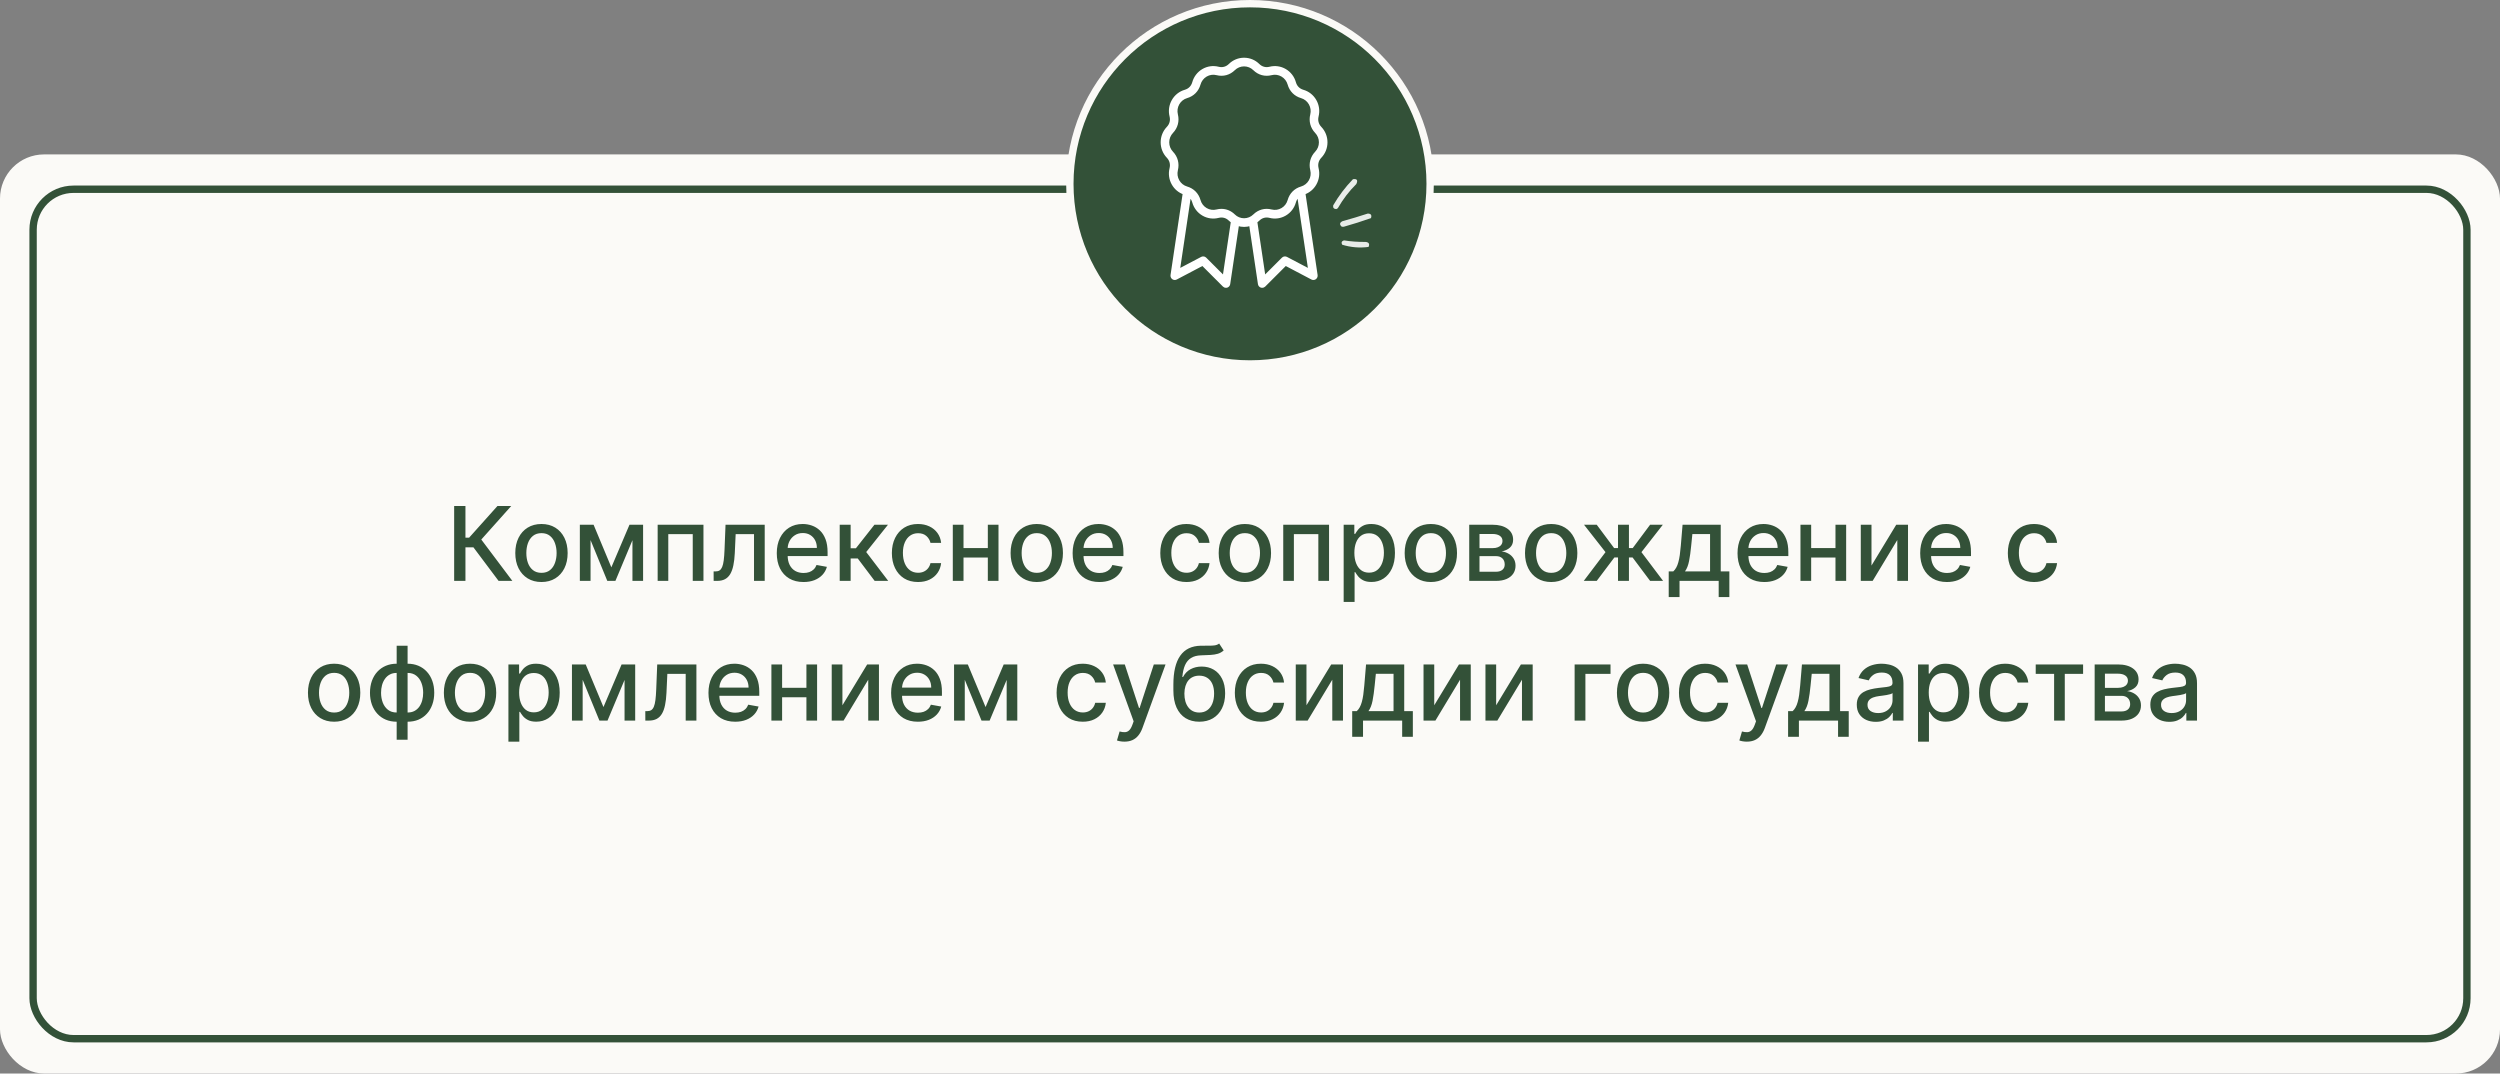 <svg width="340" height="146" viewBox="0 0 340 146" fill="none" xmlns="http://www.w3.org/2000/svg">
<rect x="0" y="0" width="340" height="146" fill="#808080" stroke="none"/>
<rect y="21" width="340" height="125" rx="6" fill="#FBFAF7"/>
<rect x="4.5" y="25.737" width="331" height="115.525" rx="5.5" stroke="#335138"/>
<path d="M67.806 79L64.385 74.436H63.301V79H61.765V68.818H63.301V73.119H63.803L67.651 68.818H69.526L65.454 73.377L69.68 79H67.806ZM73.64 79.154C72.924 79.154 72.299 78.99 71.765 78.662C71.232 78.334 70.817 77.875 70.522 77.285C70.228 76.695 70.08 76.005 70.08 75.217C70.08 74.424 70.228 73.732 70.522 73.138C70.817 72.545 71.232 72.085 71.765 71.756C72.299 71.428 72.924 71.264 73.64 71.264C74.356 71.264 74.98 71.428 75.514 71.756C76.048 72.085 76.462 72.545 76.757 73.138C77.052 73.732 77.199 74.424 77.199 75.217C77.199 76.005 77.052 76.695 76.757 77.285C76.462 77.875 76.048 78.334 75.514 78.662C74.98 78.99 74.356 79.154 73.64 79.154ZM73.645 77.906C74.109 77.906 74.493 77.784 74.798 77.538C75.103 77.293 75.328 76.967 75.474 76.559C75.623 76.151 75.698 75.702 75.698 75.212C75.698 74.724 75.623 74.277 75.474 73.869C75.328 73.458 75.103 73.129 74.798 72.88C74.493 72.631 74.109 72.507 73.645 72.507C73.177 72.507 72.79 72.631 72.481 72.88C72.176 73.129 71.949 73.458 71.8 73.869C71.654 74.277 71.582 74.724 71.582 75.212C71.582 75.702 71.654 76.151 71.8 76.559C71.949 76.967 72.176 77.293 72.481 77.538C72.79 77.784 73.177 77.906 73.645 77.906ZM83.144 77.16L85.61 71.364H86.893L83.696 79H82.592L79.46 71.364H80.728L83.144 77.16ZM80.315 71.364V79H78.859V71.364H80.315ZM86.013 79V71.364H87.46V79H86.013ZM89.441 79V71.364H95.67V79H94.213V72.646H90.887V79H89.441ZM97.056 79L97.051 77.712H97.324C97.537 77.712 97.714 77.668 97.856 77.578C98.002 77.485 98.121 77.329 98.214 77.111C98.307 76.892 98.378 76.59 98.428 76.206C98.478 75.818 98.514 75.331 98.537 74.744L98.672 71.364H104.001V79H102.545V72.646H100.049L99.93 75.242C99.9 75.871 99.835 76.421 99.736 76.892C99.639 77.363 99.499 77.755 99.313 78.07C99.127 78.382 98.889 78.615 98.597 78.771C98.305 78.924 97.951 79 97.533 79H97.056ZM109.275 79.154C108.522 79.154 107.875 78.993 107.331 78.672C106.791 78.347 106.373 77.891 106.078 77.305C105.786 76.715 105.641 76.024 105.641 75.231C105.641 74.449 105.786 73.76 106.078 73.163C106.373 72.567 106.784 72.101 107.311 71.766C107.841 71.432 108.461 71.264 109.17 71.264C109.601 71.264 110.019 71.335 110.423 71.478C110.828 71.621 111.191 71.844 111.512 72.149C111.834 72.454 112.087 72.85 112.273 73.337C112.458 73.821 112.551 74.41 112.551 75.102V75.629H106.481V74.516H111.094C111.094 74.124 111.015 73.778 110.856 73.477C110.697 73.172 110.473 72.931 110.185 72.756C109.9 72.58 109.565 72.492 109.18 72.492C108.763 72.492 108.398 72.595 108.087 72.8C107.778 73.003 107.54 73.268 107.371 73.596C107.205 73.921 107.122 74.274 107.122 74.655V75.525C107.122 76.035 107.212 76.469 107.391 76.827C107.573 77.185 107.826 77.459 108.151 77.648C108.476 77.833 108.856 77.926 109.29 77.926C109.571 77.926 109.828 77.886 110.06 77.807C110.292 77.724 110.493 77.601 110.662 77.439C110.831 77.276 110.96 77.076 111.05 76.837L112.457 77.091C112.344 77.505 112.142 77.868 111.85 78.18C111.562 78.488 111.199 78.728 110.761 78.901C110.327 79.07 109.832 79.154 109.275 79.154ZM114.2 79V71.364H115.687V74.565H116.403L118.923 71.364H120.763L117.805 75.077L120.798 79H118.953L116.651 75.947H115.687V79H114.2ZM124.855 79.154C124.115 79.154 123.479 78.987 122.945 78.652C122.415 78.314 122.008 77.848 121.722 77.255C121.437 76.662 121.295 75.982 121.295 75.217C121.295 74.441 121.441 73.757 121.732 73.163C122.024 72.567 122.435 72.101 122.965 71.766C123.496 71.432 124.12 71.264 124.84 71.264C125.42 71.264 125.937 71.372 126.391 71.587C126.845 71.799 127.211 72.098 127.49 72.482C127.771 72.867 127.939 73.316 127.992 73.829H126.545C126.465 73.472 126.283 73.163 125.998 72.905C125.716 72.646 125.338 72.517 124.865 72.517C124.45 72.517 124.087 72.626 123.776 72.845C123.468 73.061 123.227 73.369 123.055 73.77C122.883 74.168 122.796 74.638 122.796 75.182C122.796 75.739 122.881 76.219 123.05 76.624C123.219 77.028 123.458 77.341 123.766 77.563C124.077 77.785 124.444 77.896 124.865 77.896C125.146 77.896 125.401 77.845 125.63 77.742C125.862 77.636 126.056 77.485 126.212 77.29C126.371 77.094 126.482 76.859 126.545 76.584H127.992C127.939 77.078 127.778 77.519 127.509 77.906C127.241 78.294 126.881 78.599 126.431 78.821C125.983 79.043 125.458 79.154 124.855 79.154ZM134.757 74.54V75.828H130.62V74.54H134.757ZM131.038 71.364V79H129.581V71.364H131.038ZM135.796 71.364V79H134.344V71.364H135.796ZM141.001 79.154C140.285 79.154 139.66 78.99 139.127 78.662C138.593 78.334 138.179 77.875 137.884 77.285C137.589 76.695 137.441 76.005 137.441 75.217C137.441 74.424 137.589 73.732 137.884 73.138C138.179 72.545 138.593 72.085 139.127 71.756C139.66 71.428 140.285 71.264 141.001 71.264C141.717 71.264 142.342 71.428 142.875 71.756C143.409 72.085 143.823 72.545 144.118 73.138C144.413 73.732 144.561 74.424 144.561 75.217C144.561 76.005 144.413 76.695 144.118 77.285C143.823 77.875 143.409 78.334 142.875 78.662C142.342 78.99 141.717 79.154 141.001 79.154ZM141.006 77.906C141.47 77.906 141.855 77.784 142.159 77.538C142.464 77.293 142.69 76.967 142.836 76.559C142.985 76.151 143.059 75.702 143.059 75.212C143.059 74.724 142.985 74.277 142.836 73.869C142.69 73.458 142.464 73.129 142.159 72.88C141.855 72.631 141.47 72.507 141.006 72.507C140.539 72.507 140.151 72.631 139.843 72.88C139.538 73.129 139.311 73.458 139.162 73.869C139.016 74.277 138.943 74.724 138.943 75.212C138.943 75.702 139.016 76.151 139.162 76.559C139.311 76.967 139.538 77.293 139.843 77.538C140.151 77.784 140.539 77.906 141.006 77.906ZM149.511 79.154C148.759 79.154 148.111 78.993 147.567 78.672C147.027 78.347 146.609 77.891 146.314 77.305C146.023 76.715 145.877 76.024 145.877 75.231C145.877 74.449 146.023 73.76 146.314 73.163C146.609 72.567 147.02 72.101 147.547 71.766C148.078 71.432 148.698 71.264 149.407 71.264C149.838 71.264 150.255 71.335 150.66 71.478C151.064 71.621 151.427 71.844 151.748 72.149C152.07 72.454 152.323 72.85 152.509 73.337C152.695 73.821 152.787 74.41 152.787 75.102V75.629H146.717V74.516H151.331C151.331 74.124 151.251 73.778 151.092 73.477C150.933 73.172 150.709 72.931 150.421 72.756C150.136 72.58 149.801 72.492 149.417 72.492C148.999 72.492 148.635 72.595 148.323 72.8C148.015 73.003 147.776 73.268 147.607 73.596C147.441 73.921 147.358 74.274 147.358 74.655V75.525C147.358 76.035 147.448 76.469 147.627 76.827C147.809 77.185 148.063 77.459 148.388 77.648C148.712 77.833 149.092 77.926 149.526 77.926C149.808 77.926 150.065 77.886 150.297 77.807C150.529 77.724 150.729 77.601 150.898 77.439C151.067 77.276 151.197 77.076 151.286 76.837L152.693 77.091C152.58 77.505 152.378 77.868 152.086 78.18C151.798 78.488 151.435 78.728 150.998 78.901C150.564 79.07 150.068 79.154 149.511 79.154ZM161.358 79.154C160.619 79.154 159.983 78.987 159.449 78.652C158.919 78.314 158.511 77.848 158.226 77.255C157.941 76.662 157.799 75.982 157.799 75.217C157.799 74.441 157.945 73.757 158.236 73.163C158.528 72.567 158.939 72.101 159.469 71.766C160 71.432 160.624 71.264 161.344 71.264C161.924 71.264 162.441 71.372 162.895 71.587C163.349 71.799 163.715 72.098 163.993 72.482C164.275 72.867 164.443 73.316 164.496 73.829H163.049C162.969 73.472 162.787 73.163 162.502 72.905C162.22 72.646 161.842 72.517 161.368 72.517C160.954 72.517 160.591 72.626 160.28 72.845C159.971 73.061 159.731 73.369 159.559 73.77C159.386 74.168 159.3 74.638 159.3 75.182C159.3 75.739 159.385 76.219 159.554 76.624C159.723 77.028 159.961 77.341 160.27 77.563C160.581 77.785 160.948 77.896 161.368 77.896C161.65 77.896 161.905 77.845 162.134 77.742C162.366 77.636 162.56 77.485 162.716 77.29C162.875 77.094 162.986 76.859 163.049 76.584H164.496C164.443 77.078 164.282 77.519 164.013 77.906C163.745 78.294 163.385 78.599 162.934 78.821C162.487 79.043 161.962 79.154 161.358 79.154ZM169.302 79.154C168.586 79.154 167.961 78.99 167.428 78.662C166.894 78.334 166.48 77.875 166.185 77.285C165.89 76.695 165.742 76.005 165.742 75.217C165.742 74.424 165.89 73.732 166.185 73.138C166.48 72.545 166.894 72.085 167.428 71.756C167.961 71.428 168.586 71.264 169.302 71.264C170.018 71.264 170.643 71.428 171.176 71.756C171.71 72.085 172.124 72.545 172.419 73.138C172.714 73.732 172.862 74.424 172.862 75.217C172.862 76.005 172.714 76.695 172.419 77.285C172.124 77.875 171.71 78.334 171.176 78.662C170.643 78.99 170.018 79.154 169.302 79.154ZM169.307 77.906C169.771 77.906 170.155 77.784 170.46 77.538C170.765 77.293 170.991 76.967 171.136 76.559C171.286 76.151 171.36 75.702 171.36 75.212C171.36 74.724 171.286 74.277 171.136 73.869C170.991 73.458 170.765 73.129 170.46 72.88C170.155 72.631 169.771 72.507 169.307 72.507C168.839 72.507 168.452 72.631 168.143 72.88C167.839 73.129 167.612 73.458 167.462 73.869C167.317 74.277 167.244 74.724 167.244 75.212C167.244 75.702 167.317 76.151 167.462 76.559C167.612 76.967 167.839 77.293 168.143 77.538C168.452 77.784 168.839 77.906 169.307 77.906ZM174.521 79V71.364H180.75V79H179.294V72.646H175.968V79H174.521ZM182.738 81.864V71.364H184.189V72.602H184.314C184.4 72.442 184.524 72.258 184.686 72.05C184.849 71.841 185.074 71.659 185.363 71.503C185.651 71.344 186.032 71.264 186.506 71.264C187.123 71.264 187.673 71.42 188.157 71.731C188.641 72.043 189.02 72.492 189.295 73.079C189.574 73.665 189.713 74.371 189.713 75.197C189.713 76.022 189.575 76.73 189.3 77.32C189.025 77.906 188.647 78.359 188.167 78.677C187.686 78.992 187.137 79.149 186.521 79.149C186.057 79.149 185.677 79.071 185.382 78.915C185.091 78.76 184.862 78.577 184.696 78.369C184.531 78.16 184.403 77.974 184.314 77.812H184.224V81.864H182.738ZM184.194 75.182C184.194 75.719 184.272 76.189 184.428 76.594C184.584 76.998 184.809 77.315 185.104 77.543C185.399 77.769 185.76 77.881 186.188 77.881C186.632 77.881 187.003 77.764 187.301 77.528C187.6 77.29 187.825 76.967 187.978 76.559C188.133 76.151 188.211 75.692 188.211 75.182C188.211 74.678 188.135 74.226 187.983 73.825C187.833 73.424 187.608 73.107 187.306 72.875C187.008 72.643 186.635 72.527 186.188 72.527C185.757 72.527 185.392 72.638 185.094 72.86C184.799 73.082 184.575 73.392 184.423 73.79C184.27 74.188 184.194 74.651 184.194 75.182ZM194.595 79.154C193.879 79.154 193.254 78.99 192.721 78.662C192.187 78.334 191.773 77.875 191.478 77.285C191.183 76.695 191.035 76.005 191.035 75.217C191.035 74.424 191.183 73.732 191.478 73.138C191.773 72.545 192.187 72.085 192.721 71.756C193.254 71.428 193.879 71.264 194.595 71.264C195.311 71.264 195.935 71.428 196.469 71.756C197.003 72.085 197.417 72.545 197.712 73.138C198.007 73.732 198.154 74.424 198.154 75.217C198.154 76.005 198.007 76.695 197.712 77.285C197.417 77.875 197.003 78.334 196.469 78.662C195.935 78.99 195.311 79.154 194.595 79.154ZM194.6 77.906C195.064 77.906 195.448 77.784 195.753 77.538C196.058 77.293 196.283 76.967 196.429 76.559C196.578 76.151 196.653 75.702 196.653 75.212C196.653 74.724 196.578 74.277 196.429 73.869C196.283 73.458 196.058 73.129 195.753 72.88C195.448 72.631 195.064 72.507 194.6 72.507C194.132 72.507 193.745 72.631 193.436 72.88C193.132 73.129 192.904 73.458 192.755 73.869C192.609 74.277 192.537 74.724 192.537 75.212C192.537 75.702 192.609 76.151 192.755 76.559C192.904 76.967 193.132 77.293 193.436 77.538C193.745 77.784 194.132 77.906 194.6 77.906ZM199.814 79V71.364H202.981C203.842 71.364 204.525 71.548 205.029 71.915C205.533 72.28 205.785 72.776 205.785 73.402C205.785 73.849 205.642 74.204 205.357 74.466C205.072 74.728 204.694 74.903 204.224 74.993C204.565 75.033 204.878 75.135 205.163 75.301C205.448 75.463 205.677 75.682 205.849 75.957C206.025 76.233 206.113 76.561 206.113 76.942C206.113 77.346 206.008 77.704 205.8 78.016C205.591 78.324 205.287 78.566 204.89 78.742C204.495 78.914 204.02 79 203.463 79H199.814ZM201.211 77.757H203.463C203.831 77.757 204.119 77.669 204.328 77.494C204.537 77.318 204.641 77.079 204.641 76.778C204.641 76.423 204.537 76.145 204.328 75.942C204.119 75.737 203.831 75.634 203.463 75.634H201.211V77.757ZM201.211 74.546H202.996C203.274 74.546 203.513 74.506 203.711 74.426C203.914 74.347 204.068 74.234 204.174 74.088C204.283 73.939 204.338 73.763 204.338 73.561C204.338 73.266 204.217 73.036 203.975 72.87C203.733 72.704 203.402 72.621 202.981 72.621H201.211V74.546ZM210.96 79.154C210.244 79.154 209.619 78.99 209.086 78.662C208.552 78.334 208.138 77.875 207.843 77.285C207.548 76.695 207.4 76.005 207.4 75.217C207.4 74.424 207.548 73.732 207.843 73.138C208.138 72.545 208.552 72.085 209.086 71.756C209.619 71.428 210.244 71.264 210.96 71.264C211.676 71.264 212.301 71.428 212.834 71.756C213.368 72.085 213.782 72.545 214.077 73.138C214.372 73.732 214.52 74.424 214.52 75.217C214.52 76.005 214.372 76.695 214.077 77.285C213.782 77.875 213.368 78.334 212.834 78.662C212.301 78.99 211.676 79.154 210.96 79.154ZM210.965 77.906C211.429 77.906 211.814 77.784 212.118 77.538C212.423 77.293 212.649 76.967 212.795 76.559C212.944 76.151 213.018 75.702 213.018 75.212C213.018 74.724 212.944 74.277 212.795 73.869C212.649 73.458 212.423 73.129 212.118 72.88C211.814 72.631 211.429 72.507 210.965 72.507C210.498 72.507 210.11 72.631 209.802 72.88C209.497 73.129 209.27 73.458 209.121 73.869C208.975 74.277 208.902 74.724 208.902 75.212C208.902 75.702 208.975 76.151 209.121 76.559C209.27 76.967 209.497 77.293 209.802 77.538C210.11 77.784 210.498 77.906 210.965 77.906ZM215.391 79L218.349 75.092L215.426 71.364H217.156L219.517 74.535H220.049V71.364H221.536V74.535H222.053L224.414 71.364H226.145L223.236 75.092L226.179 79H224.414L222.033 75.818H221.536V79H220.049V75.818H219.552L217.156 79H215.391ZM226.945 81.202V77.712H227.566C227.725 77.567 227.86 77.392 227.969 77.19C228.082 76.988 228.176 76.748 228.252 76.469C228.332 76.191 228.398 75.866 228.451 75.495C228.504 75.121 228.551 74.693 228.591 74.212L228.829 71.364H234.02V77.712H235.193V81.202H233.741V79H228.417V81.202H226.945ZM229.157 77.712H232.568V72.636H230.162L230.002 74.212C229.926 75.014 229.83 75.71 229.714 76.3C229.598 76.887 229.413 77.358 229.157 77.712ZM239.937 79.154C239.185 79.154 238.537 78.993 237.993 78.672C237.453 78.347 237.035 77.891 236.74 77.305C236.449 76.715 236.303 76.024 236.303 75.231C236.303 74.449 236.449 73.76 236.74 73.163C237.035 72.567 237.446 72.101 237.973 71.766C238.503 71.432 239.123 71.264 239.833 71.264C240.263 71.264 240.681 71.335 241.085 71.478C241.49 71.621 241.853 71.844 242.174 72.149C242.496 72.454 242.749 72.85 242.935 73.337C243.12 73.821 243.213 74.41 243.213 75.102V75.629H237.143V74.516H241.757C241.757 74.124 241.677 73.778 241.518 73.477C241.359 73.172 241.135 72.931 240.847 72.756C240.562 72.58 240.227 72.492 239.843 72.492C239.425 72.492 239.06 72.595 238.749 72.8C238.441 73.003 238.202 73.268 238.033 73.596C237.867 73.921 237.784 74.274 237.784 74.655V75.525C237.784 76.035 237.874 76.469 238.053 76.827C238.235 77.185 238.489 77.459 238.813 77.648C239.138 77.833 239.518 77.926 239.952 77.926C240.234 77.926 240.49 77.886 240.722 77.807C240.954 77.724 241.155 77.601 241.324 77.439C241.493 77.276 241.622 77.076 241.712 76.837L243.119 77.091C243.006 77.505 242.804 77.868 242.512 78.18C242.224 78.488 241.861 78.728 241.423 78.901C240.989 79.07 240.494 79.154 239.937 79.154ZM250.038 74.54V75.828H245.902V74.54H250.038ZM246.319 71.364V79H244.863V71.364H246.319ZM251.077 71.364V79H249.625V71.364H251.077ZM254.522 76.917L257.888 71.364H259.489V79H258.032V73.442L254.681 79H253.066V71.364H254.522V76.917ZM264.779 79.154C264.026 79.154 263.378 78.993 262.835 78.672C262.295 78.347 261.877 77.891 261.582 77.305C261.29 76.715 261.145 76.024 261.145 75.231C261.145 74.449 261.29 73.76 261.582 73.163C261.877 72.567 262.288 72.101 262.815 71.766C263.345 71.432 263.965 71.264 264.674 71.264C265.105 71.264 265.523 71.335 265.927 71.478C266.332 71.621 266.694 71.844 267.016 72.149C267.337 72.454 267.591 72.85 267.777 73.337C267.962 73.821 268.055 74.41 268.055 75.102V75.629H261.985V74.516H266.598C266.598 74.124 266.519 73.778 266.36 73.477C266.201 73.172 265.977 72.931 265.689 72.756C265.404 72.58 265.069 72.492 264.684 72.492C264.267 72.492 263.902 72.595 263.591 72.8C263.282 73.003 263.044 73.268 262.875 73.596C262.709 73.921 262.626 74.274 262.626 74.655V75.525C262.626 76.035 262.716 76.469 262.895 76.827C263.077 77.185 263.33 77.459 263.655 77.648C263.98 77.833 264.359 77.926 264.794 77.926C265.075 77.926 265.332 77.886 265.564 77.807C265.796 77.724 265.997 77.601 266.166 77.439C266.335 77.276 266.464 77.076 266.554 76.837L267.961 77.091C267.848 77.505 267.646 77.868 267.354 78.18C267.066 78.488 266.703 78.728 266.265 78.901C265.831 79.07 265.336 79.154 264.779 79.154ZM276.626 79.154C275.887 79.154 275.251 78.987 274.717 78.652C274.187 78.314 273.779 77.848 273.494 77.255C273.209 76.662 273.066 75.982 273.066 75.217C273.066 74.441 273.212 73.757 273.504 73.163C273.796 72.567 274.207 72.101 274.737 71.766C275.267 71.432 275.892 71.264 276.611 71.264C277.191 71.264 277.708 71.372 278.162 71.587C278.616 71.799 278.983 72.098 279.261 72.482C279.543 72.867 279.71 73.316 279.763 73.829H278.316C278.237 73.472 278.055 73.163 277.77 72.905C277.488 72.646 277.11 72.517 276.636 72.517C276.222 72.517 275.859 72.626 275.547 72.845C275.239 73.061 274.999 73.369 274.826 73.77C274.654 74.168 274.568 74.638 274.568 75.182C274.568 75.739 274.652 76.219 274.821 76.624C274.99 77.028 275.229 77.341 275.537 77.563C275.849 77.785 276.215 77.896 276.636 77.896C276.918 77.896 277.173 77.845 277.402 77.742C277.634 77.636 277.828 77.485 277.983 77.29C278.142 77.094 278.253 76.859 278.316 76.584H279.763C279.71 77.078 279.549 77.519 279.281 77.906C279.012 78.294 278.653 78.599 278.202 78.821C277.755 79.043 277.229 79.154 276.626 79.154ZM45.441 98.154C44.726 98.154 44.101 97.99 43.567 97.662C43.034 97.334 42.619 96.875 42.324 96.285C42.029 95.695 41.882 95.005 41.882 94.217C41.882 93.424 42.029 92.732 42.324 92.138C42.619 91.545 43.034 91.085 43.567 90.756C44.101 90.428 44.726 90.264 45.441 90.264C46.157 90.264 46.782 90.428 47.316 90.756C47.849 91.085 48.264 91.545 48.559 92.138C48.854 92.732 49.001 93.424 49.001 94.217C49.001 95.005 48.854 95.695 48.559 96.285C48.264 96.875 47.849 97.334 47.316 97.662C46.782 97.99 46.157 98.154 45.441 98.154ZM45.447 96.906C45.91 96.906 46.295 96.784 46.6 96.538C46.905 96.293 47.13 95.967 47.276 95.559C47.425 95.151 47.5 94.702 47.5 94.212C47.5 93.724 47.425 93.277 47.276 92.869C47.13 92.458 46.905 92.129 46.6 91.88C46.295 91.631 45.91 91.507 45.447 91.507C44.979 91.507 44.591 91.631 44.283 91.88C43.978 92.129 43.751 92.458 43.602 92.869C43.456 93.277 43.383 93.724 43.383 94.212C43.383 94.702 43.456 95.151 43.602 95.559C43.751 95.967 43.978 96.293 44.283 96.538C44.591 96.784 44.979 96.906 45.447 96.906ZM53.947 100.6V87.818H55.433V100.6H53.947ZM53.947 98.154C53.406 98.154 52.914 98.061 52.47 97.876C52.026 97.687 51.643 97.418 51.322 97.07C51 96.722 50.752 96.306 50.576 95.822C50.404 95.338 50.317 94.803 50.317 94.217C50.317 93.623 50.404 93.085 50.576 92.601C50.752 92.117 51 91.701 51.322 91.353C51.643 91.005 52.026 90.737 52.47 90.548C52.914 90.359 53.406 90.264 53.947 90.264H54.315V98.154H53.947ZM53.947 96.901H54.156V91.517H53.947C53.589 91.517 53.277 91.59 53.012 91.736C52.747 91.878 52.526 92.076 52.351 92.327C52.175 92.576 52.042 92.863 51.953 93.188C51.867 93.512 51.824 93.855 51.824 94.217C51.824 94.701 51.902 95.146 52.057 95.554C52.213 95.958 52.449 96.285 52.763 96.533C53.078 96.779 53.473 96.901 53.947 96.901ZM55.433 98.154H55.06V90.264H55.433C55.973 90.264 56.466 90.359 56.91 90.548C57.354 90.737 57.735 91.005 58.053 91.353C58.375 91.701 58.622 92.117 58.794 92.601C58.97 93.085 59.057 93.623 59.057 94.217C59.057 94.803 58.97 95.338 58.794 95.822C58.622 96.306 58.375 96.722 58.053 97.07C57.735 97.418 57.354 97.687 56.91 97.876C56.466 98.061 55.973 98.154 55.433 98.154ZM55.433 96.901C55.791 96.901 56.103 96.832 56.368 96.692C56.633 96.55 56.853 96.354 57.029 96.106C57.205 95.854 57.336 95.567 57.422 95.246C57.508 94.921 57.551 94.578 57.551 94.217C57.551 93.736 57.473 93.292 57.317 92.884C57.165 92.473 56.931 92.144 56.616 91.895C56.301 91.643 55.907 91.517 55.433 91.517H55.219V96.901H55.433ZM63.926 98.154C63.21 98.154 62.585 97.99 62.052 97.662C61.518 97.334 61.104 96.875 60.809 96.285C60.514 95.695 60.366 95.005 60.366 94.217C60.366 93.424 60.514 92.732 60.809 92.138C61.104 91.545 61.518 91.085 62.052 90.756C62.585 90.428 63.21 90.264 63.926 90.264C64.642 90.264 65.266 90.428 65.8 90.756C66.334 91.085 66.748 91.545 67.043 92.138C67.338 92.732 67.486 93.424 67.486 94.217C67.486 95.005 67.338 95.695 67.043 96.285C66.748 96.875 66.334 97.334 65.8 97.662C65.266 97.99 64.642 98.154 63.926 98.154ZM63.931 96.906C64.395 96.906 64.779 96.784 65.084 96.538C65.389 96.293 65.615 95.967 65.76 95.559C65.909 95.151 65.984 94.702 65.984 94.212C65.984 93.724 65.909 93.277 65.76 92.869C65.615 92.458 65.389 92.129 65.084 91.88C64.779 91.631 64.395 91.507 63.931 91.507C63.464 91.507 63.076 91.631 62.767 91.88C62.463 92.129 62.236 92.458 62.086 92.869C61.941 93.277 61.868 93.724 61.868 94.212C61.868 94.702 61.941 95.151 62.086 95.559C62.236 95.967 62.463 96.293 62.767 96.538C63.076 96.784 63.464 96.906 63.931 96.906ZM69.145 100.864V90.364H70.597V91.602H70.721C70.807 91.442 70.931 91.258 71.094 91.05C71.256 90.841 71.481 90.659 71.77 90.503C72.058 90.344 72.439 90.264 72.913 90.264C73.53 90.264 74.08 90.42 74.564 90.731C75.048 91.043 75.427 91.492 75.702 92.079C75.981 92.665 76.12 93.371 76.12 94.197C76.12 95.022 75.982 95.73 75.707 96.32C75.432 96.906 75.054 97.359 74.574 97.677C74.093 97.992 73.545 98.149 72.928 98.149C72.464 98.149 72.085 98.071 71.79 97.915C71.498 97.76 71.269 97.577 71.104 97.369C70.938 97.16 70.81 96.974 70.721 96.812H70.631V100.864H69.145ZM70.602 94.182C70.602 94.719 70.679 95.189 70.835 95.594C70.991 95.998 71.216 96.315 71.511 96.543C71.806 96.769 72.168 96.881 72.595 96.881C73.039 96.881 73.41 96.764 73.709 96.528C74.007 96.29 74.232 95.967 74.385 95.559C74.541 95.151 74.618 94.692 74.618 94.182C74.618 93.678 74.542 93.226 74.39 92.825C74.241 92.424 74.015 92.107 73.714 91.875C73.415 91.643 73.043 91.527 72.595 91.527C72.164 91.527 71.8 91.638 71.501 91.86C71.206 92.082 70.983 92.392 70.83 92.79C70.678 93.188 70.602 93.651 70.602 94.182ZM82.071 96.16L84.537 90.364H85.82L82.623 98H81.519L78.387 90.364H79.655L82.071 96.16ZM79.242 90.364V98H77.785V90.364H79.242ZM84.939 98V90.364H86.386V98H84.939ZM87.766 98L87.761 96.712H88.034C88.246 96.712 88.424 96.668 88.566 96.578C88.712 96.485 88.832 96.329 88.924 96.111C89.017 95.892 89.088 95.59 89.138 95.206C89.188 94.818 89.224 94.331 89.247 93.744L89.382 90.364H94.711V98H93.254V91.646H90.759L90.639 94.242C90.61 94.871 90.545 95.421 90.446 95.892C90.35 96.363 90.209 96.755 90.023 97.07C89.837 97.382 89.599 97.615 89.307 97.771C89.015 97.924 88.661 98 88.243 98H87.766ZM99.985 98.154C99.233 98.154 98.585 97.993 98.041 97.672C97.501 97.347 97.083 96.891 96.788 96.305C96.496 95.715 96.351 95.024 96.351 94.231C96.351 93.449 96.496 92.76 96.788 92.163C97.083 91.567 97.494 91.101 98.021 90.766C98.551 90.432 99.171 90.264 99.88 90.264C100.311 90.264 100.729 90.335 101.133 90.478C101.538 90.621 101.901 90.844 102.222 91.149C102.544 91.454 102.797 91.85 102.983 92.337C103.168 92.821 103.261 93.41 103.261 94.102V94.629H97.191V93.516H101.804C101.804 93.124 101.725 92.778 101.566 92.477C101.407 92.172 101.183 91.931 100.895 91.756C100.61 91.58 100.275 91.492 99.89 91.492C99.473 91.492 99.108 91.595 98.797 91.8C98.488 92.003 98.25 92.268 98.081 92.596C97.915 92.921 97.832 93.274 97.832 93.655V94.525C97.832 95.035 97.922 95.469 98.101 95.827C98.283 96.185 98.536 96.459 98.861 96.648C99.186 96.833 99.566 96.926 100 96.926C100.281 96.926 100.538 96.886 100.77 96.807C101.002 96.724 101.203 96.601 101.372 96.439C101.541 96.276 101.67 96.076 101.76 95.837L103.167 96.091C103.054 96.505 102.852 96.868 102.56 97.18C102.272 97.488 101.909 97.728 101.471 97.901C101.037 98.07 100.542 98.154 99.985 98.154ZM110.086 93.54V94.828H105.949V93.54H110.086ZM106.367 90.364V98H104.91V90.364H106.367ZM111.125 90.364V98H109.673V90.364H111.125ZM114.57 95.917L117.936 90.364H119.537V98H118.08V92.442L114.729 98H113.114V90.364H114.57V95.917ZM124.827 98.154C124.074 98.154 123.426 97.993 122.883 97.672C122.342 97.347 121.925 96.891 121.63 96.305C121.338 95.715 121.192 95.024 121.192 94.231C121.192 93.449 121.338 92.76 121.63 92.163C121.925 91.567 122.336 91.101 122.863 90.766C123.393 90.432 124.013 90.264 124.722 90.264C125.153 90.264 125.571 90.335 125.975 90.478C126.379 90.621 126.742 90.844 127.064 91.149C127.385 91.454 127.639 91.85 127.824 92.337C128.01 92.821 128.103 93.41 128.103 94.102V94.629H122.033V93.516H126.646C126.646 93.124 126.567 92.778 126.408 92.477C126.248 92.172 126.025 91.931 125.736 91.756C125.451 91.58 125.117 91.492 124.732 91.492C124.315 91.492 123.95 91.595 123.638 91.8C123.33 92.003 123.092 92.268 122.922 92.596C122.757 92.921 122.674 93.274 122.674 93.655V94.525C122.674 95.035 122.763 95.469 122.942 95.827C123.125 96.185 123.378 96.459 123.703 96.648C124.028 96.833 124.407 96.926 124.842 96.926C125.123 96.926 125.38 96.886 125.612 96.807C125.844 96.724 126.045 96.601 126.214 96.439C126.383 96.276 126.512 96.076 126.601 95.837L128.008 96.091C127.896 96.505 127.694 96.868 127.402 97.18C127.114 97.488 126.751 97.728 126.313 97.901C125.879 98.07 125.383 98.154 124.827 98.154ZM134.038 96.16L136.504 90.364H137.786L134.59 98H133.486L130.354 90.364H131.622L134.038 96.16ZM131.209 90.364V98H129.752V90.364H131.209ZM136.906 98V90.364H138.353V98H136.906ZM147.256 98.154C146.517 98.154 145.88 97.987 145.347 97.652C144.817 97.314 144.409 96.848 144.124 96.255C143.839 95.662 143.696 94.982 143.696 94.217C143.696 93.441 143.842 92.757 144.134 92.163C144.425 91.567 144.836 91.101 145.367 90.766C145.897 90.432 146.522 90.264 147.241 90.264C147.821 90.264 148.338 90.372 148.792 90.587C149.246 90.799 149.612 91.098 149.891 91.482C150.173 91.867 150.34 92.316 150.393 92.829H148.946C148.867 92.472 148.684 92.163 148.399 91.905C148.118 91.646 147.74 91.517 147.266 91.517C146.852 91.517 146.489 91.626 146.177 91.845C145.869 92.061 145.629 92.369 145.456 92.77C145.284 93.168 145.198 93.638 145.198 94.182C145.198 94.739 145.282 95.219 145.451 95.624C145.62 96.028 145.859 96.341 146.167 96.563C146.479 96.785 146.845 96.896 147.266 96.896C147.548 96.896 147.803 96.845 148.032 96.742C148.264 96.636 148.457 96.485 148.613 96.29C148.772 96.094 148.883 95.859 148.946 95.584H150.393C150.34 96.078 150.179 96.519 149.911 96.906C149.642 97.294 149.283 97.599 148.832 97.821C148.384 98.043 147.859 98.154 147.256 98.154ZM152.922 100.864C152.7 100.864 152.498 100.845 152.316 100.809C152.133 100.776 151.998 100.739 151.908 100.7L152.266 99.481C152.538 99.555 152.78 99.586 152.992 99.576C153.204 99.566 153.391 99.487 153.554 99.337C153.719 99.188 153.865 98.945 153.991 98.606L154.175 98.099L151.381 90.364H152.972L154.906 96.29H154.986L156.919 90.364H158.515L155.368 99.019C155.223 99.417 155.037 99.753 154.812 100.028C154.586 100.307 154.318 100.516 154.006 100.655C153.695 100.794 153.333 100.864 152.922 100.864ZM165.804 87.52L166.42 88.46C166.191 88.668 165.931 88.817 165.64 88.907C165.351 88.993 165.018 89.048 164.64 89.071C164.263 89.091 163.83 89.109 163.343 89.126C162.793 89.142 162.34 89.262 161.986 89.484C161.631 89.702 161.357 90.027 161.165 90.458C160.976 90.886 160.854 91.423 160.797 92.069H160.892C161.14 91.595 161.485 91.24 161.926 91.005C162.37 90.77 162.869 90.652 163.422 90.652C164.039 90.652 164.587 90.793 165.068 91.075C165.549 91.356 165.926 91.769 166.201 92.312C166.48 92.853 166.619 93.514 166.619 94.296C166.619 95.088 166.473 95.773 166.182 96.349C165.893 96.926 165.486 97.372 164.959 97.687C164.435 97.998 163.817 98.154 163.104 98.154C162.392 98.154 161.77 97.993 161.24 97.672C160.713 97.347 160.303 96.867 160.012 96.23C159.723 95.594 159.579 94.808 159.579 93.874V93.118C159.579 91.371 159.891 90.057 160.514 89.175C161.137 88.294 162.068 87.841 163.308 87.818C163.709 87.808 164.067 87.807 164.382 87.813C164.697 87.817 164.972 87.802 165.207 87.769C165.446 87.732 165.645 87.649 165.804 87.52ZM163.109 96.906C163.523 96.906 163.88 96.802 164.178 96.593C164.48 96.381 164.712 96.081 164.874 95.693C165.036 95.305 165.118 94.848 165.118 94.321C165.118 93.804 165.036 93.365 164.874 93.004C164.712 92.642 164.48 92.367 164.178 92.178C163.876 91.986 163.515 91.89 163.094 91.89C162.783 91.89 162.504 91.945 162.259 92.054C162.014 92.16 161.803 92.317 161.628 92.526C161.455 92.735 161.321 92.99 161.225 93.292C161.132 93.59 161.082 93.933 161.076 94.321C161.076 95.11 161.256 95.738 161.618 96.205C161.982 96.673 162.479 96.906 163.109 96.906ZM171.496 98.154C170.757 98.154 170.121 97.987 169.587 97.652C169.057 97.314 168.649 96.848 168.364 96.255C168.079 95.662 167.937 94.982 167.937 94.217C167.937 93.441 168.082 92.757 168.374 92.163C168.666 91.567 169.077 91.101 169.607 90.766C170.137 90.432 170.762 90.264 171.481 90.264C172.061 90.264 172.578 90.372 173.032 90.587C173.486 90.799 173.853 91.098 174.131 91.482C174.413 91.867 174.58 92.316 174.633 92.829H173.187C173.107 92.472 172.925 92.163 172.64 91.905C172.358 91.646 171.98 91.517 171.506 91.517C171.092 91.517 170.729 91.626 170.417 91.845C170.109 92.061 169.869 92.369 169.696 92.77C169.524 93.168 169.438 93.638 169.438 94.182C169.438 94.739 169.522 95.219 169.691 95.624C169.861 96.028 170.099 96.341 170.407 96.563C170.719 96.785 171.085 96.896 171.506 96.896C171.788 96.896 172.043 96.845 172.272 96.742C172.504 96.636 172.698 96.485 172.853 96.29C173.013 96.094 173.124 95.859 173.187 95.584H174.633C174.58 96.078 174.419 96.519 174.151 96.906C173.883 97.294 173.523 97.599 173.072 97.821C172.625 98.043 172.099 98.154 171.496 98.154ZM177.68 95.917L181.045 90.364H182.646V98H181.19V92.442L177.839 98H176.223V90.364H177.68V95.917ZM183.899 100.202V96.712H184.521C184.68 96.567 184.814 96.392 184.923 96.19C185.036 95.988 185.13 95.748 185.207 95.469C185.286 95.191 185.352 94.866 185.405 94.495C185.458 94.121 185.505 93.693 185.545 93.212L185.783 90.364H190.974V96.712H192.147V100.202H190.695V98H185.371V100.202H183.899ZM186.111 96.712H189.522V91.636H187.116L186.957 93.212C186.88 94.014 186.784 94.71 186.668 95.3C186.552 95.887 186.367 96.358 186.111 96.712ZM195.057 95.917L198.422 90.364H200.023V98H198.566V92.442L195.216 98H193.6V90.364H195.057V95.917ZM203.478 95.917L206.844 90.364H208.445V98H206.988V92.442L203.638 98H202.022V90.364H203.478V95.917ZM219.031 90.364V91.646H215.615V98H214.149V90.364H219.031ZM223.463 98.154C222.747 98.154 222.122 97.99 221.589 97.662C221.055 97.334 220.641 96.875 220.346 96.285C220.051 95.695 219.903 95.005 219.903 94.217C219.903 93.424 220.051 92.732 220.346 92.138C220.641 91.545 221.055 91.085 221.589 90.756C222.122 90.428 222.747 90.264 223.463 90.264C224.179 90.264 224.804 90.428 225.337 90.756C225.871 91.085 226.285 91.545 226.58 92.138C226.875 92.732 227.023 93.424 227.023 94.217C227.023 95.005 226.875 95.695 226.58 96.285C226.285 96.875 225.871 97.334 225.337 97.662C224.804 97.99 224.179 98.154 223.463 98.154ZM223.468 96.906C223.932 96.906 224.316 96.784 224.621 96.538C224.926 96.293 225.152 95.967 225.297 95.559C225.447 95.151 225.521 94.702 225.521 94.212C225.521 93.724 225.447 93.277 225.297 92.869C225.152 92.458 224.926 92.129 224.621 91.88C224.316 91.631 223.932 91.507 223.468 91.507C223.001 91.507 222.613 91.631 222.305 91.88C222 92.129 221.773 92.458 221.623 92.869C221.478 93.277 221.405 93.724 221.405 94.212C221.405 94.702 221.478 95.151 221.623 95.559C221.773 95.967 222 96.293 222.305 96.538C222.613 96.784 223.001 96.906 223.468 96.906ZM231.899 98.154C231.159 98.154 230.523 97.987 229.989 97.652C229.459 97.314 229.051 96.848 228.766 96.255C228.481 95.662 228.339 94.982 228.339 94.217C228.339 93.441 228.485 92.757 228.776 92.163C229.068 91.567 229.479 91.101 230.009 90.766C230.54 90.432 231.164 90.264 231.884 90.264C232.464 90.264 232.981 90.372 233.435 90.587C233.889 90.799 234.255 91.098 234.533 91.482C234.815 91.867 234.983 92.316 235.036 92.829H233.589C233.509 92.472 233.327 92.163 233.042 91.905C232.76 91.646 232.382 91.517 231.908 91.517C231.494 91.517 231.131 91.626 230.82 91.845C230.511 92.061 230.271 92.369 230.099 92.77C229.926 93.168 229.84 93.638 229.84 94.182C229.84 94.739 229.925 95.219 230.094 95.624C230.263 96.028 230.502 96.341 230.81 96.563C231.121 96.785 231.488 96.896 231.908 96.896C232.19 96.896 232.445 96.845 232.674 96.742C232.906 96.636 233.1 96.485 233.256 96.29C233.415 96.094 233.526 95.859 233.589 95.584H235.036C234.983 96.078 234.822 96.519 234.553 96.906C234.285 97.294 233.925 97.599 233.475 97.821C233.027 98.043 232.502 98.154 231.899 98.154ZM237.565 100.864C237.343 100.864 237.141 100.845 236.958 100.809C236.776 100.776 236.64 100.739 236.551 100.7L236.909 99.481C237.18 99.555 237.422 99.586 237.634 99.576C237.847 99.566 238.034 99.487 238.196 99.337C238.362 99.188 238.508 98.945 238.634 98.606L238.818 98.099L236.024 90.364H237.615L239.549 96.29H239.628L241.562 90.364H243.158L240.011 99.019C239.865 99.417 239.679 99.753 239.454 100.028C239.229 100.307 238.96 100.516 238.649 100.655C238.337 100.794 237.976 100.864 237.565 100.864ZM243.18 100.202V96.712H243.802C243.961 96.567 244.095 96.392 244.204 96.19C244.317 95.988 244.412 95.748 244.488 95.469C244.567 95.191 244.634 94.866 244.687 94.495C244.74 94.121 244.786 93.693 244.826 93.212L245.065 90.364H250.255V96.712H251.428V100.202H249.976V98H244.652V100.202H243.18ZM245.393 96.712H248.803V91.636H246.397L246.238 93.212C246.162 94.014 246.065 94.71 245.949 95.3C245.833 95.887 245.648 96.358 245.393 96.712ZM255.103 98.169C254.62 98.169 254.182 98.079 253.791 97.901C253.4 97.718 253.09 97.455 252.861 97.11C252.636 96.765 252.523 96.343 252.523 95.842C252.523 95.412 252.606 95.057 252.772 94.778C252.937 94.5 253.161 94.28 253.443 94.117C253.725 93.955 254.04 93.832 254.388 93.749C254.736 93.666 255.09 93.603 255.451 93.56C255.909 93.507 256.28 93.464 256.565 93.431C256.85 93.395 257.057 93.337 257.187 93.257C257.316 93.178 257.38 93.048 257.38 92.869V92.835C257.38 92.4 257.258 92.064 257.013 91.825C256.771 91.587 256.409 91.467 255.929 91.467C255.428 91.467 255.034 91.578 254.745 91.8C254.46 92.019 254.263 92.263 254.154 92.531L252.757 92.213C252.923 91.749 253.165 91.374 253.483 91.09C253.804 90.801 254.174 90.592 254.591 90.463C255.009 90.331 255.448 90.264 255.909 90.264C256.214 90.264 256.537 90.301 256.878 90.374C257.223 90.443 257.544 90.572 257.843 90.761C258.144 90.95 258.391 91.22 258.584 91.572C258.776 91.92 258.872 92.372 258.872 92.929V98H257.42V96.956H257.361C257.264 97.148 257.12 97.337 256.928 97.523C256.736 97.708 256.489 97.862 256.187 97.985C255.886 98.108 255.524 98.169 255.103 98.169ZM255.427 96.976C255.838 96.976 256.189 96.895 256.481 96.732C256.776 96.57 256.999 96.358 257.152 96.096C257.307 95.831 257.385 95.547 257.385 95.246V94.261C257.332 94.314 257.23 94.364 257.077 94.41C256.928 94.454 256.757 94.492 256.565 94.525C256.373 94.555 256.186 94.583 256.003 94.609C255.821 94.633 255.669 94.653 255.546 94.669C255.258 94.706 254.994 94.767 254.755 94.853C254.52 94.939 254.331 95.063 254.189 95.226C254.049 95.385 253.98 95.597 253.98 95.862C253.98 96.23 254.116 96.508 254.388 96.697C254.659 96.883 255.006 96.976 255.427 96.976ZM260.852 100.864V90.364H262.304V91.602H262.428C262.514 91.442 262.638 91.258 262.801 91.05C262.963 90.841 263.188 90.659 263.477 90.503C263.765 90.344 264.146 90.264 264.62 90.264C265.237 90.264 265.787 90.42 266.271 90.731C266.755 91.043 267.134 91.492 267.409 92.079C267.688 92.665 267.827 93.371 267.827 94.197C267.827 95.022 267.689 95.73 267.414 96.32C267.139 96.906 266.761 97.359 266.281 97.677C265.8 97.992 265.252 98.149 264.635 98.149C264.171 98.149 263.792 98.071 263.497 97.915C263.205 97.76 262.976 97.577 262.811 97.369C262.645 97.16 262.517 96.974 262.428 96.812H262.338V100.864H260.852ZM262.309 94.182C262.309 94.719 262.386 95.189 262.542 95.594C262.698 95.998 262.923 96.315 263.218 96.543C263.513 96.769 263.875 96.881 264.302 96.881C264.746 96.881 265.117 96.764 265.416 96.528C265.714 96.29 265.939 95.967 266.092 95.559C266.248 95.151 266.326 94.692 266.326 94.182C266.326 93.678 266.249 93.226 266.097 92.825C265.948 92.424 265.722 92.107 265.421 91.875C265.122 91.643 264.75 91.527 264.302 91.527C263.871 91.527 263.507 91.638 263.208 91.86C262.913 92.082 262.69 92.392 262.537 92.79C262.385 93.188 262.309 93.651 262.309 94.182ZM272.709 98.154C271.97 98.154 271.334 97.987 270.8 97.652C270.27 97.314 269.862 96.848 269.577 96.255C269.292 95.662 269.149 94.982 269.149 94.217C269.149 93.441 269.295 92.757 269.587 92.163C269.879 91.567 270.29 91.101 270.82 90.766C271.35 90.432 271.975 90.264 272.694 90.264C273.274 90.264 273.791 90.372 274.245 90.587C274.699 90.799 275.066 91.098 275.344 91.482C275.626 91.867 275.793 92.316 275.846 92.829H274.399C274.32 92.472 274.138 92.163 273.853 91.905C273.571 91.646 273.193 91.517 272.719 91.517C272.305 91.517 271.942 91.626 271.63 91.845C271.322 92.061 271.082 92.369 270.909 92.77C270.737 93.168 270.651 93.638 270.651 94.182C270.651 94.739 270.735 95.219 270.904 95.624C271.073 96.028 271.312 96.341 271.62 96.563C271.932 96.785 272.298 96.896 272.719 96.896C273.001 96.896 273.256 96.845 273.485 96.742C273.717 96.636 273.911 96.485 274.066 96.29C274.225 96.094 274.336 95.859 274.399 95.584H275.846C275.793 96.078 275.632 96.519 275.364 96.906C275.095 97.294 274.736 97.599 274.285 97.821C273.838 98.043 273.312 98.154 272.709 98.154ZM276.858 91.646V90.364H283.301V91.646H280.81V98H279.359V91.646H276.858ZM284.873 98V90.364H288.04C288.902 90.364 289.585 90.548 290.089 90.915C290.592 91.28 290.844 91.776 290.844 92.402C290.844 92.849 290.702 93.204 290.417 93.466C290.132 93.728 289.754 93.903 289.283 93.993C289.624 94.033 289.938 94.135 290.223 94.301C290.508 94.463 290.736 94.682 290.909 94.957C291.084 95.233 291.172 95.561 291.172 95.942C291.172 96.346 291.068 96.704 290.859 97.016C290.65 97.324 290.347 97.566 289.949 97.742C289.555 97.914 289.079 98 288.522 98H284.873ZM286.27 96.757H288.522C288.89 96.757 289.179 96.669 289.388 96.494C289.596 96.318 289.701 96.079 289.701 95.778C289.701 95.423 289.596 95.145 289.388 94.942C289.179 94.737 288.89 94.634 288.522 94.634H286.27V96.757ZM286.27 93.546H288.055C288.334 93.546 288.572 93.506 288.771 93.426C288.973 93.347 289.127 93.234 289.233 93.088C289.343 92.939 289.397 92.763 289.397 92.561C289.397 92.266 289.276 92.036 289.035 91.87C288.793 91.704 288.461 91.621 288.04 91.621H286.27V93.546ZM295.025 98.169C294.541 98.169 294.104 98.079 293.713 97.901C293.322 97.718 293.012 97.455 292.783 97.11C292.558 96.765 292.445 96.343 292.445 95.842C292.445 95.412 292.528 95.057 292.694 94.778C292.859 94.5 293.083 94.28 293.365 94.117C293.647 93.955 293.961 93.832 294.309 93.749C294.657 93.666 295.012 93.603 295.373 93.56C295.831 93.507 296.202 93.464 296.487 93.431C296.772 93.395 296.979 93.337 297.108 93.257C297.238 93.178 297.302 93.048 297.302 92.869V92.835C297.302 92.4 297.18 92.064 296.934 91.825C296.692 91.587 296.331 91.467 295.851 91.467C295.35 91.467 294.956 91.578 294.667 91.8C294.382 92.019 294.185 92.263 294.076 92.531L292.679 92.213C292.844 91.749 293.086 91.374 293.405 91.09C293.726 90.801 294.096 90.592 294.513 90.463C294.931 90.331 295.37 90.264 295.831 90.264C296.136 90.264 296.459 90.301 296.8 90.374C297.145 90.443 297.466 90.572 297.765 90.761C298.066 90.95 298.313 91.22 298.505 91.572C298.698 91.92 298.794 92.372 298.794 92.929V98H297.342V96.956H297.282C297.186 97.148 297.042 97.337 296.85 97.523C296.658 97.708 296.411 97.862 296.109 97.985C295.807 98.108 295.446 98.169 295.025 98.169ZM295.348 96.976C295.759 96.976 296.111 96.895 296.402 96.732C296.697 96.57 296.921 96.358 297.074 96.096C297.229 95.831 297.307 95.547 297.307 95.246V94.261C297.254 94.314 297.151 94.364 296.999 94.41C296.85 94.454 296.679 94.492 296.487 94.525C296.295 94.555 296.107 94.583 295.925 94.609C295.743 94.633 295.59 94.653 295.468 94.669C295.179 94.706 294.916 94.767 294.677 94.853C294.442 94.939 294.253 95.063 294.111 95.226C293.971 95.385 293.902 95.597 293.902 95.862C293.902 96.23 294.038 96.508 294.309 96.697C294.581 96.883 294.928 96.976 295.348 96.976Z" fill="#335138"/>
<circle cx="170" cy="25" r="24.5" fill="#335138" stroke="#FBFAF7"/>
<path opacity="0.882" fill-rule="evenodd" clip-rule="evenodd" d="M186.123 33.582C186.304 33.17 186.166 32.944 185.708 32.902C184.725 32.914 183.748 32.844 182.775 32.692C182.459 32.798 182.381 32.995 182.539 33.283C183.714 33.644 184.909 33.744 186.123 33.582Z" fill="white"/>
<path opacity="0.88" fill-rule="evenodd" clip-rule="evenodd" d="M186.451 29.666C186.594 29.254 186.447 29.047 186.013 29.045C184.878 29.419 183.734 29.763 182.583 30.078C182.186 30.277 182.145 30.524 182.46 30.818C182.559 30.849 182.66 30.855 182.761 30.835C184.009 30.483 185.239 30.093 186.451 29.666Z" fill="white"/>
<path opacity="0.894" fill-rule="evenodd" clip-rule="evenodd" d="M184.458 25.032C184.707 24.507 184.555 24.287 184.002 24.371C182.963 25.447 182.067 26.633 181.315 27.928C181.258 28.25 181.396 28.419 181.729 28.436C181.821 28.411 181.898 28.362 181.96 28.288C182.65 27.084 183.482 25.998 184.458 25.032Z" fill="white"/>
<path d="M180.388 19.355C180.388 18.606 180.105 17.898 179.591 17.36C179.184 16.935 179.039 16.384 179.181 15.809C179.362 15.083 179.258 14.326 178.888 13.678C178.519 13.029 177.925 12.559 177.215 12.354C176.653 12.192 176.255 11.789 176.096 11.219C175.894 10.499 175.431 9.896 174.791 9.521C174.152 9.147 173.405 9.041 172.689 9.224C172.123 9.369 171.58 9.221 171.161 8.809C170.631 8.287 169.932 8 169.194 8C168.456 8 167.757 8.287 167.228 8.809C166.808 9.221 166.265 9.369 165.699 9.224C164.983 9.041 164.237 9.147 163.597 9.521C162.958 9.896 162.494 10.499 162.293 11.219C162.133 11.789 161.735 12.192 161.173 12.354C160.463 12.559 159.869 13.029 159.5 13.678C159.131 14.326 159.027 15.083 159.207 15.809C159.35 16.384 159.204 16.935 158.797 17.36C158.283 17.898 158 18.606 158 19.355C158 20.104 158.283 20.813 158.797 21.35C159.204 21.775 159.35 22.326 159.207 22.901C159.027 23.627 159.131 24.384 159.5 25.033C159.838 25.627 160.366 26.071 160.998 26.299L159.341 37.425C159.317 37.588 159.385 37.752 159.517 37.848C159.65 37.944 159.824 37.956 159.969 37.88L163.552 35.995L166.427 38.87C166.509 38.952 166.619 38.996 166.731 38.996C166.777 38.996 166.823 38.989 166.868 38.974C167.022 38.922 167.135 38.786 167.159 38.623L168.357 30.582C168.625 30.666 168.906 30.71 169.194 30.71C169.482 30.71 169.764 30.666 170.032 30.582L171.229 38.623C171.254 38.786 171.366 38.922 171.521 38.974C171.565 38.989 171.612 38.996 171.657 38.996C171.769 38.996 171.879 38.952 171.961 38.87L174.836 35.995L178.42 37.88C178.564 37.956 178.738 37.944 178.871 37.848C179.003 37.752 179.071 37.588 179.047 37.425L177.39 26.299C178.022 26.071 178.55 25.627 178.888 25.033C179.258 24.384 179.362 23.627 179.181 22.901C179.039 22.326 179.184 21.775 179.591 21.35C180.105 20.813 180.388 20.104 180.388 19.355ZM166.43 37.639L163.936 35.146C163.803 35.012 163.599 34.981 163.433 35.069L160.325 36.704L161.814 26.704C162.039 26.905 162.203 27.172 162.293 27.491C162.494 28.212 162.958 28.814 163.597 29.189C164.237 29.564 164.983 29.669 165.699 29.486C166.266 29.342 166.808 29.489 167.228 29.902C167.327 30 167.432 30.089 167.542 30.17L166.43 37.639ZM174.955 35.069C174.789 34.981 174.586 35.012 174.452 35.146L171.959 37.639L170.846 30.17C170.956 30.089 171.062 29.999 171.161 29.902C171.58 29.489 172.123 29.341 172.69 29.486C173.405 29.669 174.152 29.564 174.791 29.189C175.431 28.815 175.894 28.212 176.096 27.491C176.185 27.172 176.349 26.905 176.575 26.704L178.064 36.704L174.955 35.069ZM178.969 20.738C178.355 21.381 178.126 22.247 178.342 23.115C178.467 23.619 178.394 24.144 178.138 24.594C177.882 25.043 177.47 25.369 176.978 25.511C176.129 25.756 175.504 26.39 175.263 27.251C175.123 27.751 174.802 28.169 174.358 28.428C173.915 28.688 173.397 28.761 172.901 28.634C172.045 28.416 171.191 28.648 170.558 29.271C170.19 29.633 169.706 29.832 169.194 29.832C168.682 29.832 168.198 29.633 167.831 29.271C167.353 28.802 166.751 28.554 166.117 28.554C165.909 28.554 165.698 28.58 165.487 28.634C164.991 28.761 164.474 28.688 164.03 28.428C163.587 28.169 163.266 27.751 163.126 27.251C162.884 26.39 162.259 25.756 161.41 25.511C160.918 25.369 160.506 25.043 160.25 24.593C159.994 24.144 159.922 23.619 160.047 23.115C160.262 22.247 160.033 21.381 159.419 20.738C159.062 20.366 158.866 19.875 158.866 19.355C158.866 18.836 159.062 18.345 159.419 17.972C160.033 17.329 160.262 16.463 160.047 15.595C159.922 15.091 159.994 14.566 160.25 14.117C160.506 13.667 160.918 13.341 161.41 13.199C162.259 12.954 162.884 12.32 163.126 11.459C163.266 10.96 163.587 10.542 164.03 10.282C164.474 10.022 164.991 9.949 165.487 10.076C166.343 10.295 167.197 10.062 167.831 9.439C168.198 9.078 168.682 8.878 169.194 8.878C169.706 8.878 170.19 9.078 170.558 9.439C171.191 10.063 172.045 10.295 172.901 10.076C173.397 9.949 173.915 10.022 174.358 10.282C174.802 10.542 175.123 10.96 175.263 11.459C175.504 12.32 176.129 12.954 176.978 13.199C177.47 13.341 177.882 13.667 178.138 14.117C178.394 14.566 178.467 15.091 178.342 15.595C178.126 16.463 178.355 17.329 178.969 17.972C179.326 18.345 179.522 18.836 179.522 19.355C179.522 19.874 179.326 20.366 178.969 20.738Z" fill="white" stroke="white" stroke-width="0.3"/>
</svg>

